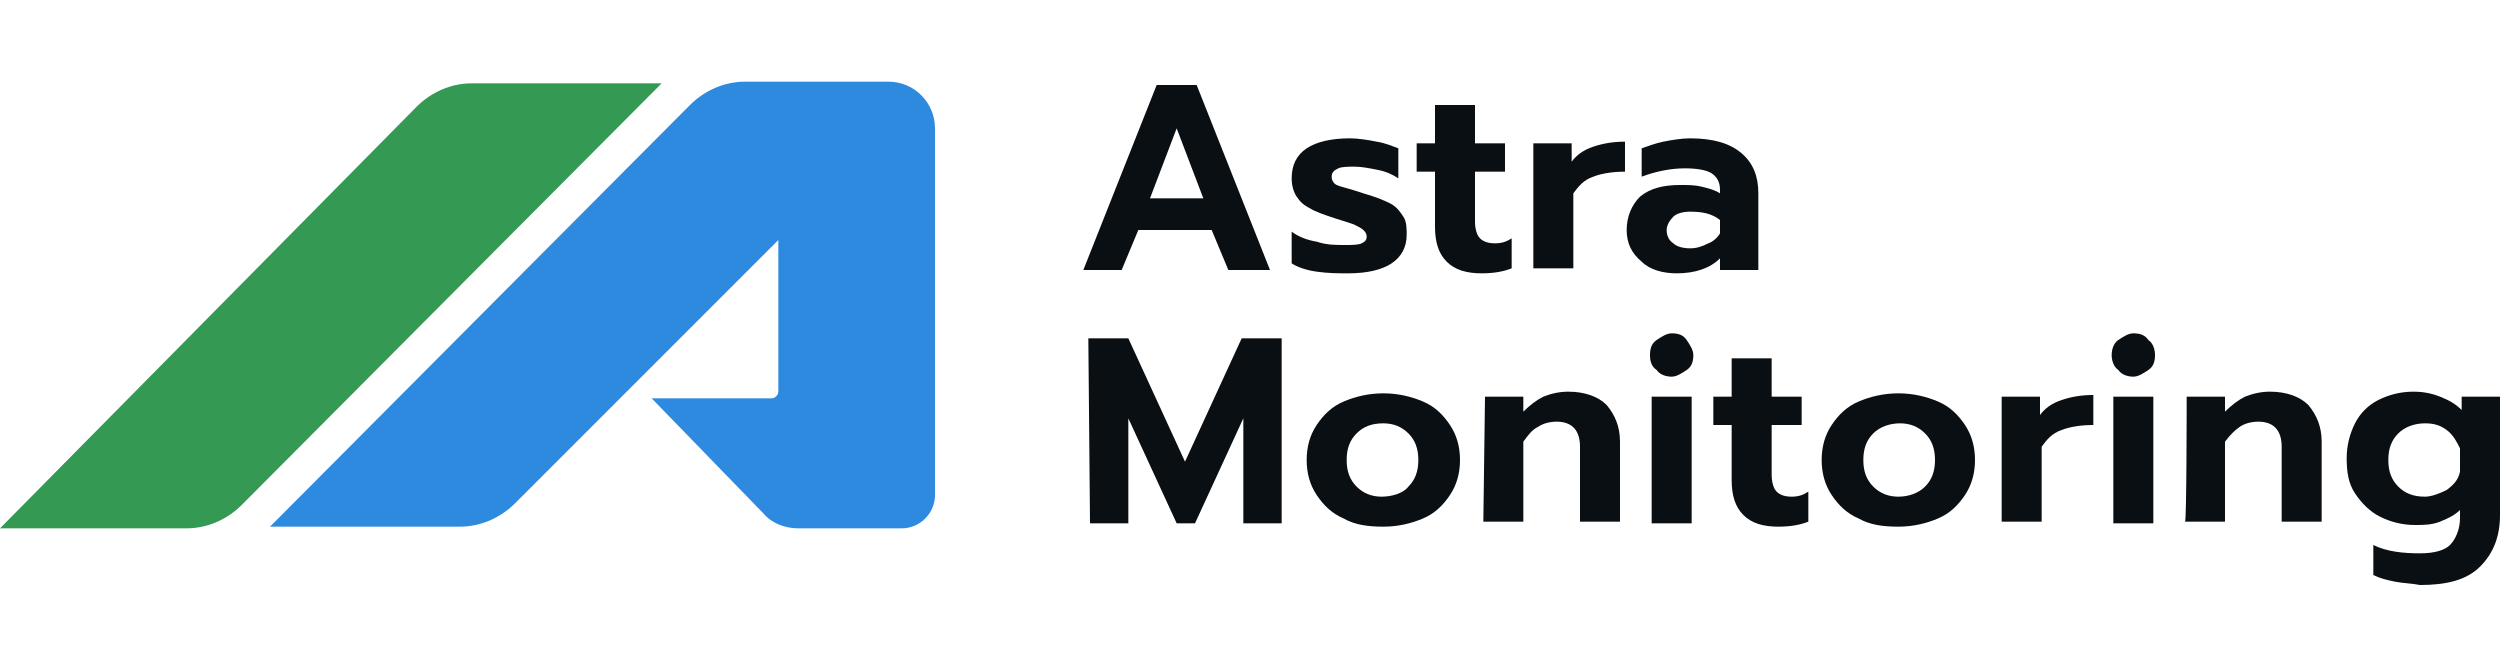 <?xml version="1.0" encoding="utf-8"?>
<!-- Generator: Adobe Illustrator 26.1.0, SVG Export Plug-In . SVG Version: 6.00 Build 0)  -->
<svg version="1.1" id="Layer_1" xmlns="http://www.w3.org/2000/svg" xmlns:xlink="http://www.w3.org/1999/xlink" x="0px" y="0px"
	 viewBox="0 0 150 40" style="enable-background:new 0 0 150 40;" xml:space="preserve">
<style type="text/css">
	.st0{fill:#339953;}
	.st1{fill:#2E8ADF;}
	.st2{fill:#0A0F14;}
</style>
<g id="b">
	<g id="c">
		<g>
			<path class="st0" d="M39.7,5H28.3c-1.2,0-2.4,0.5-3.3,1.4L0,31.7h11.2c1.2,0,2.4-0.5,3.3-1.4L39.7,5z"/>
			<path class="st1" d="M56.1,7.7c0-1.5-1.2-2.8-2.8-2.8h-8.6c-1.2,0-2.4,0.5-3.3,1.4L16.2,31.6h11.4c1.2,0,2.4-0.5,3.3-1.4
				l15.8-15.8l0,9.1c0,0.2-0.2,0.4-0.4,0.4l-7.2,0l6.7,6.9c0.5,0.6,1.3,0.9,2.1,0.9h6.2c1.1,0,2-0.9,2-2L56.1,7.7L56.1,7.7z"/>
			<g>
				<path class="st2" d="M69.4,5.1h2.4l4.4,11.1h-2.5l-1-2.4h-4.4l-1,2.4H65L69.4,5.1z M72.2,11.9l-1.6-4.2L69,11.9H72.2z"/>
				<path class="st2" d="M79,16.3c-0.7-0.1-1.2-0.3-1.5-0.5v-1.9c0.4,0.3,0.9,0.5,1.5,0.6c0.6,0.2,1.1,0.2,1.7,0.2
					c0.4,0,0.8,0,1-0.1c0.2-0.1,0.3-0.2,0.3-0.4c0-0.2-0.1-0.3-0.2-0.4c-0.1-0.1-0.3-0.2-0.5-0.3c-0.2-0.1-0.6-0.2-1.2-0.4
					c-0.6-0.2-1.2-0.4-1.5-0.6c-0.4-0.2-0.6-0.4-0.8-0.7c-0.2-0.3-0.3-0.7-0.3-1.1c0-0.8,0.3-1.4,0.9-1.8s1.5-0.6,2.6-0.6
					c0.5,0,1.1,0.1,1.6,0.2c0.6,0.1,1,0.3,1.3,0.4v1.8c-0.3-0.2-0.7-0.4-1.2-0.5s-1-0.2-1.4-0.2c-0.4,0-0.8,0-1,0.1
					c-0.2,0.1-0.4,0.2-0.4,0.5c0,0.2,0.1,0.4,0.3,0.5c0.2,0.1,0.7,0.2,1.3,0.4l0.3,0.1c0.7,0.2,1.2,0.4,1.6,0.6
					c0.4,0.2,0.6,0.5,0.8,0.8c0.2,0.3,0.2,0.7,0.2,1.1c0,0.7-0.3,1.3-0.9,1.7c-0.6,0.4-1.5,0.6-2.6,0.6C80.3,16.4,79.7,16.4,79,16.3
					L79,16.3z"/>
				<path class="st2" d="M86.8,15.7c-0.5-0.5-0.7-1.2-0.7-2.1v-3.3H85V8.6h1.1V6.3h2.4v2.3h1.8v1.7h-1.8v3c0,0.4,0.1,0.8,0.3,1
					c0.2,0.2,0.5,0.3,0.9,0.3c0.4,0,0.7-0.1,1-0.3v1.8c-0.5,0.2-1.1,0.3-1.8,0.3C88,16.4,87.3,16.2,86.8,15.7L86.8,15.7z"/>
				<path class="st2" d="M92,8.6h2.3v1.1C94.6,9.3,95,9,95.6,8.8c0.6-0.2,1.2-0.3,1.9-0.3v1.8c-0.7,0-1.4,0.1-1.9,0.3
					c-0.6,0.2-0.9,0.6-1.2,1v4.5H92L92,8.6L92,8.6z"/>
				<path class="st2" d="M98.5,15.7c-0.6-0.5-0.9-1.1-0.9-1.9s0.3-1.5,0.8-2c0.6-0.5,1.4-0.7,2.4-0.7c0.5,0,0.9,0,1.3,0.1
					c0.4,0.1,0.8,0.2,1.1,0.4v-0.2c0-0.5-0.2-0.8-0.5-1c-0.3-0.2-0.9-0.3-1.6-0.3c-0.9,0-1.8,0.2-2.6,0.5V8.9
					c0.3-0.1,0.8-0.3,1.3-0.4c0.5-0.1,1.1-0.2,1.6-0.2c1.4,0,2.4,0.3,3.1,0.9c0.7,0.6,1,1.4,1,2.4v4.6h-2.3v-0.7
					c-0.6,0.6-1.5,0.9-2.6,0.9C99.8,16.4,99,16.2,98.5,15.7L98.5,15.7z M102.5,14.6c0.3-0.1,0.6-0.4,0.7-0.6v-0.8
					c-0.5-0.4-1.1-0.5-1.8-0.5c-0.4,0-0.8,0.1-1,0.3c-0.2,0.2-0.4,0.5-0.4,0.8c0,0.3,0.1,0.6,0.4,0.8c0.2,0.2,0.6,0.3,1,0.3
					C101.8,14.9,102.1,14.8,102.5,14.6L102.5,14.6z"/>
				<path class="st2" d="M65.3,20.3h2.4l3.4,7.4l3.4-7.4h2.4v11.1h-2.3v-6.3l-2.9,6.3h-1.1l-2.9-6.3v6.3h-2.3L65.3,20.3L65.3,20.3z"
					/>
				<path class="st2" d="M80.6,31.1c-0.7-0.3-1.2-0.8-1.6-1.4c-0.4-0.6-0.6-1.3-0.6-2.1s0.2-1.5,0.6-2.1c0.4-0.6,0.9-1.1,1.6-1.4
					c0.7-0.3,1.5-0.5,2.4-0.5c0.9,0,1.7,0.2,2.4,0.5c0.7,0.3,1.2,0.8,1.6,1.4c0.4,0.6,0.6,1.3,0.6,2.1s-0.2,1.5-0.6,2.1
					c-0.4,0.6-0.9,1.1-1.6,1.4c-0.7,0.3-1.5,0.5-2.4,0.5S81.3,31.5,80.6,31.1L80.6,31.1z M84.5,29.2c0.4-0.4,0.6-0.9,0.6-1.6
					s-0.2-1.2-0.6-1.6c-0.4-0.4-0.9-0.6-1.5-0.6c-0.7,0-1.2,0.2-1.6,0.6c-0.4,0.4-0.6,0.9-0.6,1.6s0.2,1.2,0.6,1.6
					c0.4,0.4,0.9,0.6,1.5,0.6S84.2,29.6,84.5,29.2z"/>
				<path class="st2" d="M89.1,23.8h2.3v0.9c0.4-0.4,0.8-0.7,1.2-0.9c0.5-0.2,1-0.3,1.5-0.3c1,0,1.8,0.3,2.3,0.8
					c0.5,0.6,0.8,1.3,0.8,2.2v4.8h-2.4v-4.5c0-1-0.5-1.5-1.4-1.5c-0.4,0-0.8,0.1-1.1,0.3c-0.4,0.2-0.6,0.5-0.9,0.9v4.8h-2.4
					L89.1,23.8L89.1,23.8z"/>
				<path class="st2" d="M99.4,22.2C99.1,22,99,21.7,99,21.3s0.1-0.7,0.4-0.9s0.6-0.4,0.9-0.4c0.4,0,0.7,0.1,0.9,0.4
					s0.4,0.6,0.4,0.9c0,0.4-0.1,0.7-0.4,0.9c-0.3,0.2-0.6,0.4-0.9,0.4C100,22.6,99.6,22.5,99.4,22.2z M99.1,23.8h2.4v7.6h-2.4V23.8z
					"/>
				<path class="st2" d="M104.6,30.9c-0.5-0.5-0.7-1.2-0.7-2.1v-3.3h-1.1v-1.7h1.1v-2.3h2.4v2.3h1.8v1.7h-1.8v3c0,0.4,0.1,0.8,0.3,1
					c0.2,0.2,0.5,0.3,0.9,0.3c0.4,0,0.7-0.1,1-0.3v1.8c-0.5,0.2-1.1,0.3-1.8,0.3C105.8,31.6,105.1,31.4,104.6,30.9L104.6,30.9z"/>
				<path class="st2" d="M111.5,31.1c-0.7-0.3-1.2-0.8-1.6-1.4c-0.4-0.6-0.6-1.3-0.6-2.1s0.2-1.5,0.6-2.1c0.4-0.6,0.9-1.1,1.6-1.4
					c0.7-0.3,1.5-0.5,2.4-0.5s1.7,0.2,2.4,0.5c0.7,0.3,1.2,0.8,1.6,1.4c0.4,0.6,0.6,1.3,0.6,2.1s-0.2,1.5-0.6,2.1
					c-0.4,0.6-0.9,1.1-1.6,1.4c-0.7,0.3-1.5,0.5-2.4,0.5C113,31.6,112.2,31.5,111.5,31.1L111.5,31.1z M115.5,29.2
					c0.4-0.4,0.6-0.9,0.6-1.6s-0.2-1.2-0.6-1.6c-0.4-0.4-0.9-0.6-1.5-0.6s-1.2,0.2-1.6,0.6c-0.4,0.4-0.6,0.9-0.6,1.6
					s0.2,1.2,0.6,1.6c0.4,0.4,0.9,0.6,1.5,0.6S115.1,29.6,115.5,29.2L115.5,29.2z"/>
				<path class="st2" d="M120.1,23.8h2.3v1.1c0.3-0.4,0.7-0.7,1.3-0.9c0.6-0.2,1.2-0.3,1.9-0.3v1.8c-0.7,0-1.4,0.1-1.9,0.3
					c-0.6,0.2-0.9,0.6-1.2,1v4.5h-2.4V23.8L120.1,23.8z"/>
				<path class="st2" d="M127.1,22.2c-0.3-0.2-0.4-0.6-0.4-0.9s0.1-0.7,0.4-0.9c0.3-0.2,0.6-0.4,0.9-0.4c0.4,0,0.7,0.1,0.9,0.4
					c0.3,0.2,0.4,0.6,0.4,0.9c0,0.4-0.1,0.7-0.4,0.9c-0.3,0.2-0.6,0.4-0.9,0.4C127.7,22.6,127.3,22.5,127.1,22.2z M126.8,23.8h2.4
					v7.6h-2.4V23.8z"/>
				<path class="st2" d="M131.2,23.8h2.3v0.9c0.4-0.4,0.8-0.7,1.2-0.9c0.5-0.2,1-0.3,1.5-0.3c1,0,1.8,0.3,2.3,0.8
					c0.5,0.6,0.8,1.3,0.8,2.2v4.8h-2.4v-4.5c0-1-0.5-1.5-1.4-1.5c-0.4,0-0.8,0.1-1.1,0.3s-0.6,0.5-0.9,0.9v4.8h-2.4
					C131.2,31.4,131.2,23.8,131.2,23.8z"/>
				<path class="st2" d="M143.7,34.9c-0.5-0.1-0.9-0.2-1.3-0.4v-1.8c0.8,0.4,1.8,0.5,2.8,0.5c0.9,0,1.5-0.2,1.8-0.5s0.6-0.9,0.6-1.6
					v-0.5c-0.3,0.3-0.7,0.5-1.2,0.7c-0.5,0.2-1,0.2-1.5,0.2c-0.8,0-1.5-0.2-2.1-0.5c-0.6-0.3-1.1-0.8-1.5-1.4
					c-0.4-0.6-0.5-1.3-0.5-2.1s0.2-1.5,0.5-2.1c0.3-0.6,0.8-1.1,1.4-1.4s1.3-0.5,2.1-0.5c0.6,0,1.1,0.1,1.6,0.3
					c0.5,0.2,0.9,0.4,1.3,0.8v-0.8h2.3v7.1c0,1.3-0.4,2.3-1.2,3.1s-2,1.1-3.6,1.1C144.7,35,144.2,35,143.7,34.9L143.7,34.9z
					 M146.8,29.4c0.4-0.3,0.7-0.6,0.8-1.1v-1.4c-0.2-0.4-0.4-0.8-0.8-1.1c-0.4-0.3-0.8-0.4-1.3-0.4c-0.6,0-1.2,0.2-1.6,0.6
					c-0.4,0.4-0.6,0.9-0.6,1.6s0.2,1.2,0.6,1.6c0.4,0.4,0.9,0.6,1.6,0.6C145.9,29.8,146.4,29.6,146.8,29.4z"/>
			</g>
		</g>
	</g>
</g>
</svg>
